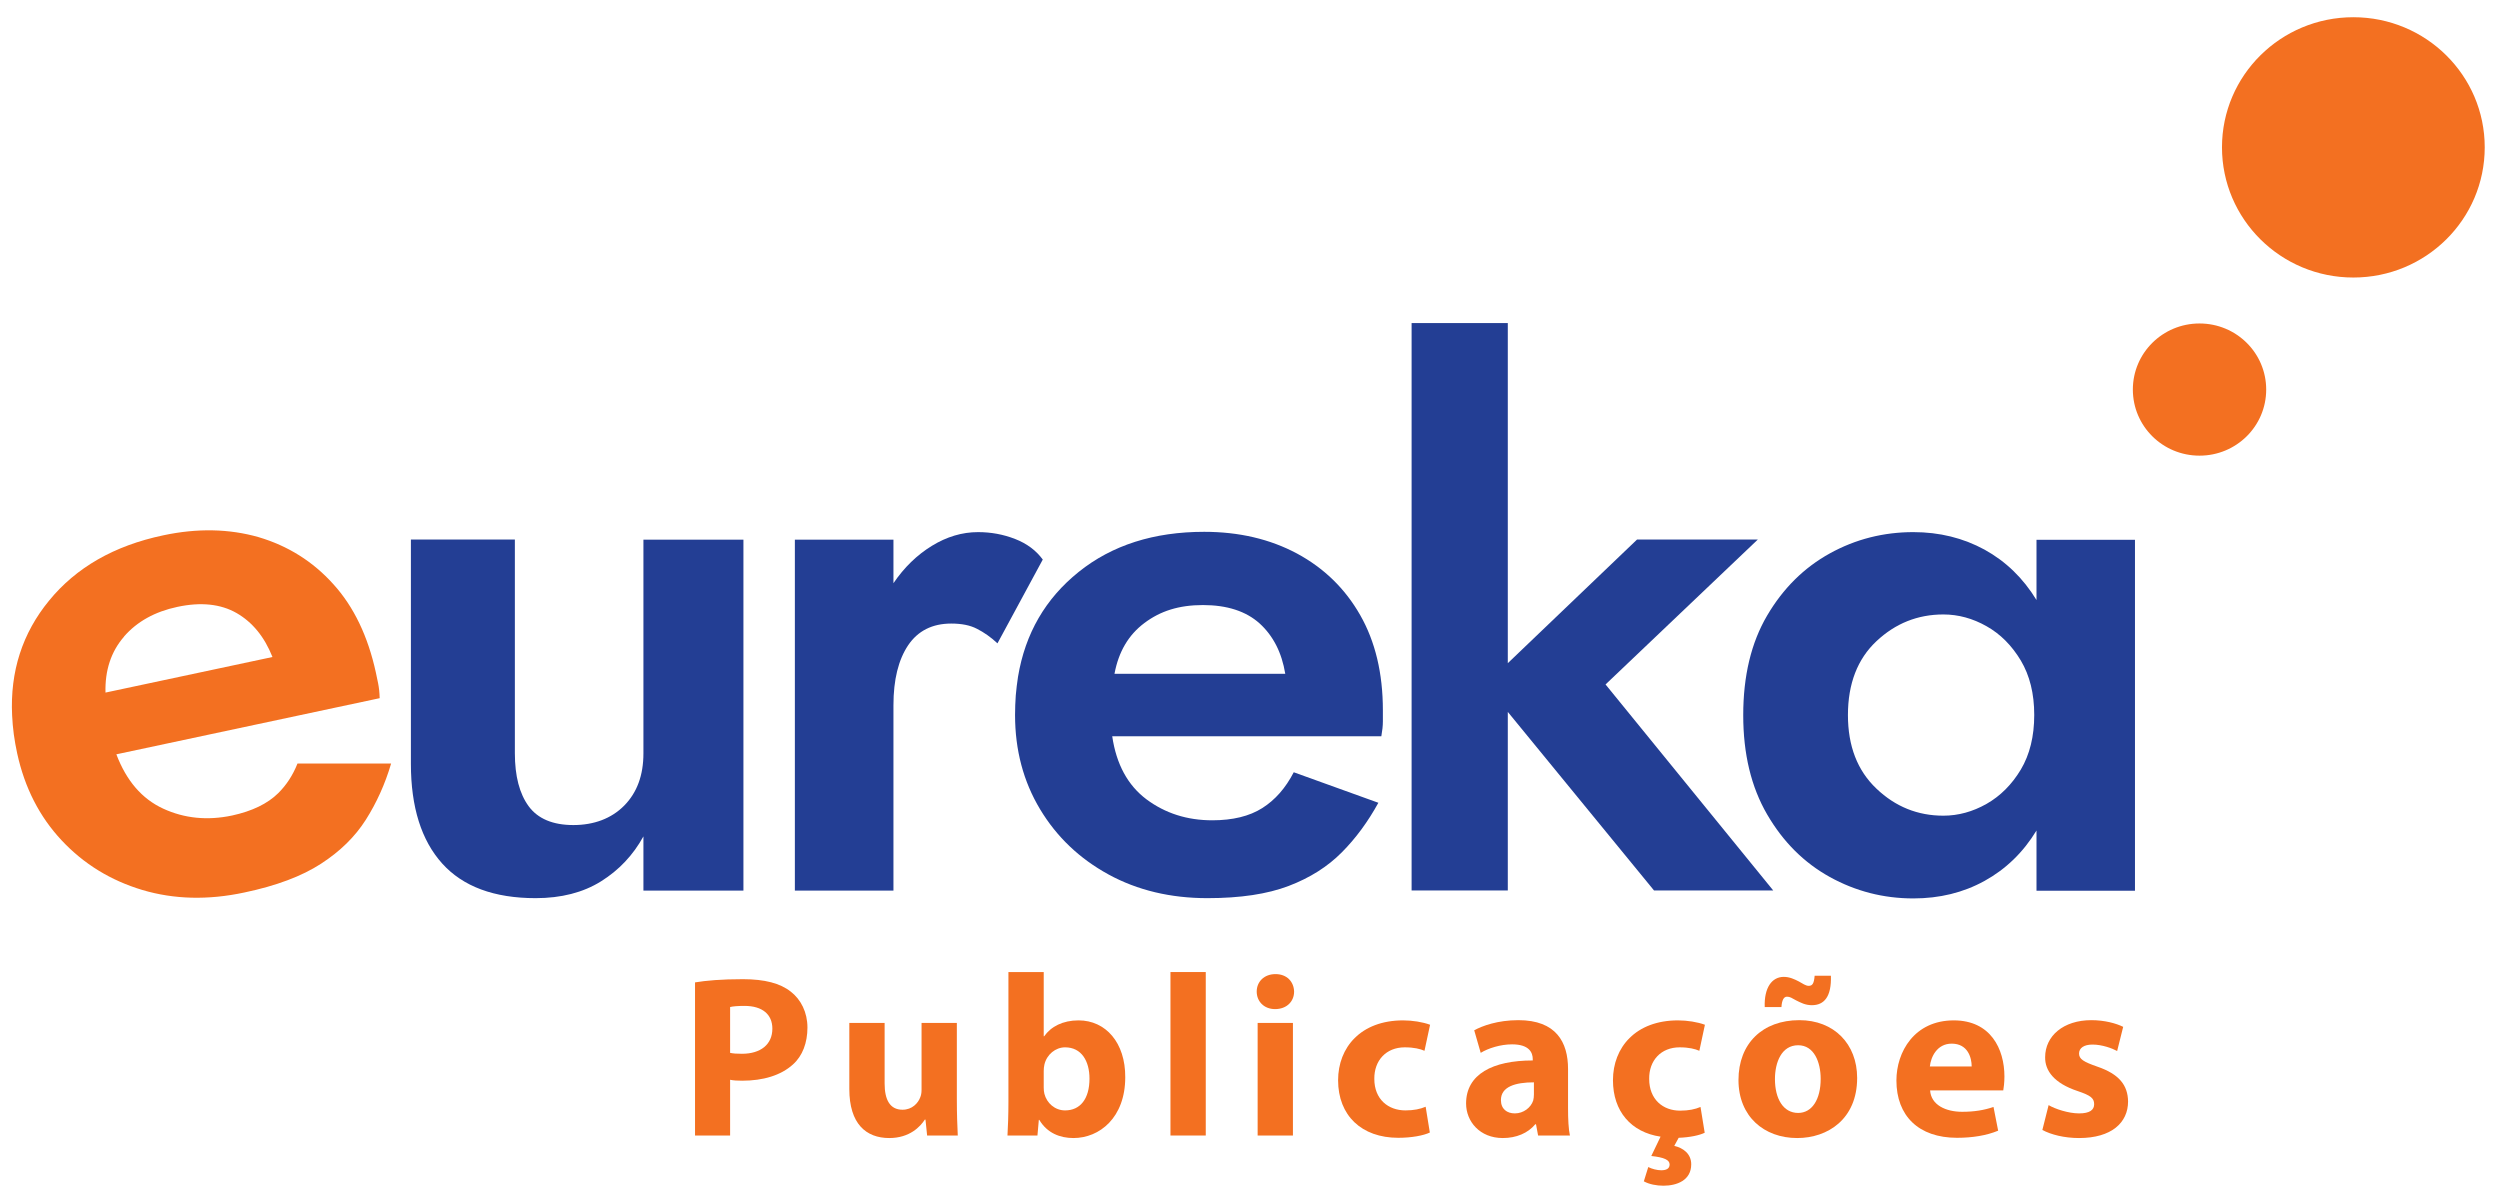 <svg width="92" height="44" viewBox="0 0 92 44" fill="none" xmlns="http://www.w3.org/2000/svg">
<path d="M83.396 14.336C83.396 12.991 82.299 11.904 80.942 11.904C79.585 11.904 78.489 12.991 78.489 14.336C78.489 15.681 79.585 16.768 80.942 16.768C82.299 16.768 83.396 15.681 83.396 14.336Z" fill="#F37021"/>
<path d="M91.438 5.421C91.438 2.777 89.275 0.634 86.603 0.634C83.931 0.634 81.769 2.777 81.769 5.421C81.769 8.064 83.931 10.213 86.603 10.213C89.275 10.213 91.438 8.07 91.438 5.421Z" fill="#F37021"/>
<path d="M4.563 23.426C5.041 22.874 5.702 22.508 6.528 22.333C7.391 22.148 8.119 22.225 8.706 22.56C9.288 22.895 9.73 23.431 10.027 24.178L3.882 25.487C3.861 24.668 4.085 23.982 4.563 23.431M10.947 28.099C10.775 28.532 10.541 28.888 10.24 29.187C9.845 29.578 9.273 29.852 8.54 30.011C7.635 30.202 6.788 30.119 6.008 29.759C5.223 29.398 4.652 28.733 4.282 27.759L13.972 25.693C13.967 25.487 13.946 25.301 13.915 25.147L13.832 24.75C13.541 23.415 13.021 22.328 12.267 21.498C11.518 20.664 10.598 20.087 9.517 19.767C8.436 19.458 7.266 19.432 6.008 19.7C4.199 20.081 2.801 20.885 1.808 22.101C0.82 23.302 0.368 24.719 0.446 26.327C0.456 26.553 0.477 26.785 0.508 27.023C0.54 27.254 0.581 27.491 0.633 27.728C0.909 28.991 1.455 30.058 2.271 30.928C3.087 31.799 4.075 32.402 5.244 32.753C6.409 33.098 7.656 33.129 8.987 32.845C10.167 32.598 11.113 32.242 11.815 31.784C12.517 31.33 13.068 30.789 13.463 30.166C13.858 29.542 14.17 28.857 14.393 28.099L10.947 28.099Z" fill="#F37021"/>
<path d="M18.947 27.718C18.947 28.564 19.119 29.213 19.456 29.671C19.794 30.13 20.346 30.362 21.099 30.362C21.853 30.362 22.498 30.125 22.971 29.646C23.444 29.166 23.678 28.527 23.678 27.724L23.678 19.86L27.358 19.86L27.358 32.773L23.678 32.773L23.678 30.779C23.298 31.47 22.778 32.021 22.118 32.433C21.458 32.846 20.652 33.052 19.711 33.052C18.183 33.052 17.034 32.624 16.27 31.774C15.506 30.924 15.121 29.702 15.121 28.11L15.121 19.855L18.947 19.855L18.947 27.718Z" fill="#233E94"/>
<path d="M36.705 23.673C36.461 23.446 36.211 23.271 35.956 23.142C35.702 23.008 35.385 22.947 35.005 22.947C34.309 22.947 33.778 23.215 33.42 23.745C33.061 24.281 32.879 25.013 32.879 25.951L32.879 32.773L29.251 32.773L29.251 19.86L32.879 19.86L32.879 21.462C33.274 20.88 33.747 20.422 34.293 20.087C34.839 19.752 35.405 19.582 35.993 19.582C36.466 19.582 36.918 19.664 37.355 19.834C37.791 20.004 38.129 20.257 38.374 20.592L36.705 23.678L36.705 23.673Z" fill="#233E94"/>
<path d="M41.008 24.797L47.298 24.797C47.168 24.008 46.851 23.395 46.352 22.941C45.853 22.493 45.157 22.266 44.268 22.266C43.379 22.266 42.698 22.488 42.115 22.926C41.528 23.364 41.164 23.987 41.014 24.791M40.93 27.095C41.081 28.125 41.502 28.898 42.188 29.414C42.88 29.929 43.685 30.187 44.611 30.187C45.364 30.187 45.978 30.037 46.451 29.738C46.924 29.439 47.309 29.001 47.61 28.419L50.724 29.542C50.344 30.233 49.897 30.846 49.378 31.367C48.858 31.892 48.208 32.304 47.423 32.603C46.638 32.902 45.645 33.052 44.434 33.052C43.077 33.052 41.861 32.763 40.795 32.181C39.73 31.599 38.887 30.8 38.274 29.779C37.661 28.759 37.354 27.605 37.354 26.311C37.354 26.069 37.364 25.827 37.38 25.595C37.401 25.363 37.427 25.131 37.463 24.905C37.728 23.312 38.471 22.029 39.698 21.045C40.925 20.061 42.464 19.571 44.314 19.571C45.598 19.571 46.737 19.839 47.73 20.37C48.723 20.906 49.497 21.658 50.053 22.632C50.61 23.606 50.89 24.776 50.89 26.141L50.89 26.549C50.89 26.708 50.87 26.889 50.833 27.095L40.92 27.095L40.93 27.095Z" fill="#233E94"/>
<path d="M60.243 19.855L64.688 19.855L59.084 25.188L65.254 32.768L60.867 32.768L55.487 26.198L55.487 32.768L51.947 32.768L51.947 11.888L55.487 11.888L55.487 24.405L60.243 19.855Z" fill="#233E94"/>
<path d="M68.004 26.311C68.004 27.456 68.352 28.357 69.053 29.022C69.75 29.687 70.571 30.017 71.517 30.017C72.063 30.017 72.594 29.872 73.103 29.584C73.612 29.295 74.034 28.873 74.366 28.321C74.694 27.77 74.86 27.1 74.86 26.311C74.86 25.523 74.694 24.858 74.366 24.307C74.034 23.756 73.618 23.333 73.103 23.044C72.594 22.756 72.063 22.612 71.517 22.612C70.571 22.612 69.75 22.941 69.053 23.596C68.357 24.25 68.004 25.157 68.004 26.317M64.151 26.317C64.151 24.874 64.443 23.652 65.03 22.653C65.617 21.653 66.387 20.89 67.338 20.365C68.289 19.839 69.319 19.582 70.41 19.582C71.372 19.582 72.245 19.798 73.03 20.226C73.815 20.659 74.449 21.272 74.943 22.081L74.943 19.865L78.567 19.865L78.567 32.779L74.943 32.779L74.943 30.563C74.455 31.367 73.815 31.985 73.03 32.418C72.245 32.851 71.372 33.062 70.41 33.062C69.314 33.062 68.289 32.799 67.338 32.274C66.387 31.748 65.617 30.98 65.03 29.97C64.443 28.96 64.151 27.744 64.151 26.322" fill="#233E94"/>
<path d="M25.577 41.787L26.868 41.787L26.868 39.736C26.987 39.762 27.141 39.77 27.312 39.77C28.081 39.77 28.739 39.575 29.184 39.169C29.534 38.855 29.714 38.372 29.714 37.813C29.714 37.254 29.474 36.779 29.098 36.491C28.714 36.186 28.141 36.034 27.338 36.034C26.543 36.034 25.979 36.085 25.577 36.152L25.577 41.787ZM26.868 37.059C26.962 37.034 27.141 37.017 27.398 37.017C28.056 37.017 28.423 37.33 28.423 37.855C28.423 38.432 27.996 38.779 27.303 38.779C27.107 38.779 26.979 38.77 26.868 38.745L26.868 37.059Z" fill="#F37021"/>
<path d="M35.212 37.644L33.913 37.644L33.913 40.109C33.913 40.219 33.896 40.312 33.862 40.389C33.785 40.592 33.571 40.838 33.212 40.838C32.751 40.838 32.554 40.474 32.554 39.872L32.554 37.644L31.255 37.644L31.255 40.075C31.255 41.355 31.87 41.88 32.725 41.88C33.477 41.88 33.87 41.456 34.033 41.202L34.058 41.202L34.118 41.787L35.246 41.787C35.229 41.439 35.212 40.999 35.212 40.456L35.212 37.644Z" fill="#F37021"/>
<path d="M37.11 40.55C37.11 41.016 37.093 41.516 37.075 41.787L38.178 41.787L38.229 41.211L38.246 41.211C38.537 41.702 39.016 41.88 39.503 41.88C40.46 41.88 41.409 41.134 41.409 39.643C41.417 38.372 40.691 37.55 39.691 37.55C39.11 37.55 38.674 37.779 38.426 38.135L38.409 38.135L38.409 35.771L37.11 35.771L37.11 40.55ZM38.409 39.414C38.409 39.33 38.417 39.253 38.434 39.177C38.52 38.804 38.845 38.542 39.195 38.542C39.802 38.542 40.093 39.05 40.093 39.694C40.093 40.44 39.751 40.863 39.195 40.863C38.819 40.863 38.52 40.592 38.434 40.253C38.417 40.185 38.409 40.109 38.409 40.024L38.409 39.414Z" fill="#F37021"/>
<path d="M43.073 41.787L44.372 41.787L44.372 35.771L43.073 35.771L43.073 41.787Z" fill="#F37021"/>
<path d="M47.58 41.787L47.58 37.644L46.281 37.644L46.281 41.787L47.58 41.787ZM46.939 35.847C46.52 35.847 46.247 36.127 46.247 36.491C46.247 36.847 46.512 37.135 46.922 37.135C47.358 37.135 47.623 36.847 47.623 36.491C47.614 36.127 47.358 35.847 46.939 35.847Z" fill="#F37021"/>
<path d="M52.464 40.728C52.268 40.812 52.028 40.863 51.721 40.863C51.088 40.863 50.575 40.456 50.575 39.703C50.567 39.025 51.011 38.542 51.695 38.542C52.037 38.542 52.268 38.601 52.421 38.669L52.627 37.711C52.353 37.61 51.977 37.55 51.635 37.55C50.08 37.55 49.242 38.542 49.242 39.753C49.242 41.05 50.105 41.871 51.456 41.871C51.951 41.871 52.387 41.787 52.618 41.677L52.464 40.728Z" fill="#F37021"/>
<path d="M57.704 39.338C57.704 38.355 57.268 37.542 55.875 37.542C55.114 37.542 54.542 37.754 54.251 37.915L54.49 38.745C54.764 38.576 55.217 38.432 55.644 38.432C56.285 38.432 56.405 38.745 56.405 38.974L56.405 39.025C54.926 39.025 53.952 39.533 53.952 40.609C53.952 41.27 54.456 41.88 55.303 41.88C55.798 41.88 56.226 41.702 56.499 41.372L56.525 41.372L56.602 41.787L57.773 41.787C57.721 41.558 57.704 41.177 57.704 40.787L57.704 39.338ZM56.448 40.279C56.448 40.355 56.439 40.431 56.422 40.499C56.337 40.761 56.063 40.973 55.747 40.973C55.456 40.973 55.234 40.812 55.234 40.482C55.234 39.99 55.764 39.83 56.448 39.83L56.448 40.279Z" fill="#F37021"/>
<path d="M62.579 40.736C62.382 40.821 62.143 40.872 61.827 40.872C61.203 40.872 60.69 40.465 60.69 39.703C60.681 39.025 61.126 38.542 61.81 38.542C62.151 38.542 62.382 38.601 62.536 38.669L62.741 37.711C62.468 37.61 62.092 37.55 61.75 37.55C60.194 37.55 59.357 38.542 59.357 39.753C59.357 40.897 60.023 41.668 61.109 41.829L60.767 42.541C61.245 42.592 61.442 42.685 61.442 42.854C61.442 43.015 61.305 43.066 61.134 43.066C60.98 43.066 60.784 43.015 60.656 42.947L60.493 43.473C60.69 43.583 60.963 43.634 61.211 43.634C61.707 43.634 62.237 43.439 62.237 42.846C62.237 42.456 61.938 42.244 61.613 42.168L61.775 41.871C62.194 41.855 62.545 41.778 62.733 41.685L62.579 40.736Z" fill="#F37021"/>
<path d="M66.215 37.542C64.865 37.542 63.976 38.398 63.976 39.745C63.976 41.084 64.916 41.88 66.138 41.88C67.258 41.88 68.343 41.185 68.343 39.669C68.343 38.415 67.489 37.542 66.215 37.542ZM66.172 38.465C66.762 38.465 67.001 39.092 67.001 39.703C67.001 40.456 66.685 40.956 66.172 40.956C65.617 40.956 65.318 40.423 65.318 39.711C65.318 39.101 65.557 38.465 66.172 38.465ZM65.557 37.059C65.574 36.805 65.642 36.678 65.762 36.678C65.873 36.678 65.942 36.729 66.095 36.813C66.266 36.898 66.437 36.991 66.677 36.991C67.13 36.991 67.403 36.678 67.377 35.907L66.779 35.907C66.754 36.203 66.694 36.279 66.557 36.279C66.454 36.279 66.335 36.195 66.198 36.118C66.035 36.034 65.856 35.949 65.642 35.949C65.207 35.949 64.916 36.347 64.942 37.059L65.557 37.059Z" fill="#F37021"/>
<path d="M73.72 40.126C73.737 40.033 73.763 39.838 73.763 39.618C73.763 38.593 73.25 37.55 71.9 37.55C70.447 37.55 69.788 38.711 69.788 39.762C69.788 41.058 70.6 41.871 72.019 41.871C72.583 41.871 73.105 41.787 73.532 41.609L73.361 40.736C73.011 40.855 72.652 40.914 72.207 40.914C71.6 40.914 71.062 40.66 71.028 40.126L73.72 40.126ZM71.019 39.245C71.053 38.906 71.276 38.406 71.823 38.406C72.421 38.406 72.558 38.931 72.558 39.245L71.019 39.245Z" fill="#F37021"/>
<path d="M75.159 41.583C75.475 41.753 75.962 41.88 76.509 41.88C77.706 41.88 78.313 41.312 78.313 40.533C78.304 39.931 77.979 39.525 77.184 39.253C76.672 39.075 76.509 38.974 76.509 38.77C76.509 38.567 76.689 38.44 77.005 38.44C77.355 38.44 77.723 38.576 77.911 38.677L78.133 37.788C77.877 37.66 77.449 37.542 76.962 37.542C75.928 37.542 75.261 38.127 75.261 38.906C75.253 39.397 75.586 39.863 76.458 40.151C76.936 40.312 77.065 40.414 77.065 40.635C77.065 40.846 76.902 40.973 76.509 40.973C76.125 40.973 75.629 40.812 75.389 40.668L75.159 41.583Z" fill="#F37021"/>
</svg>
